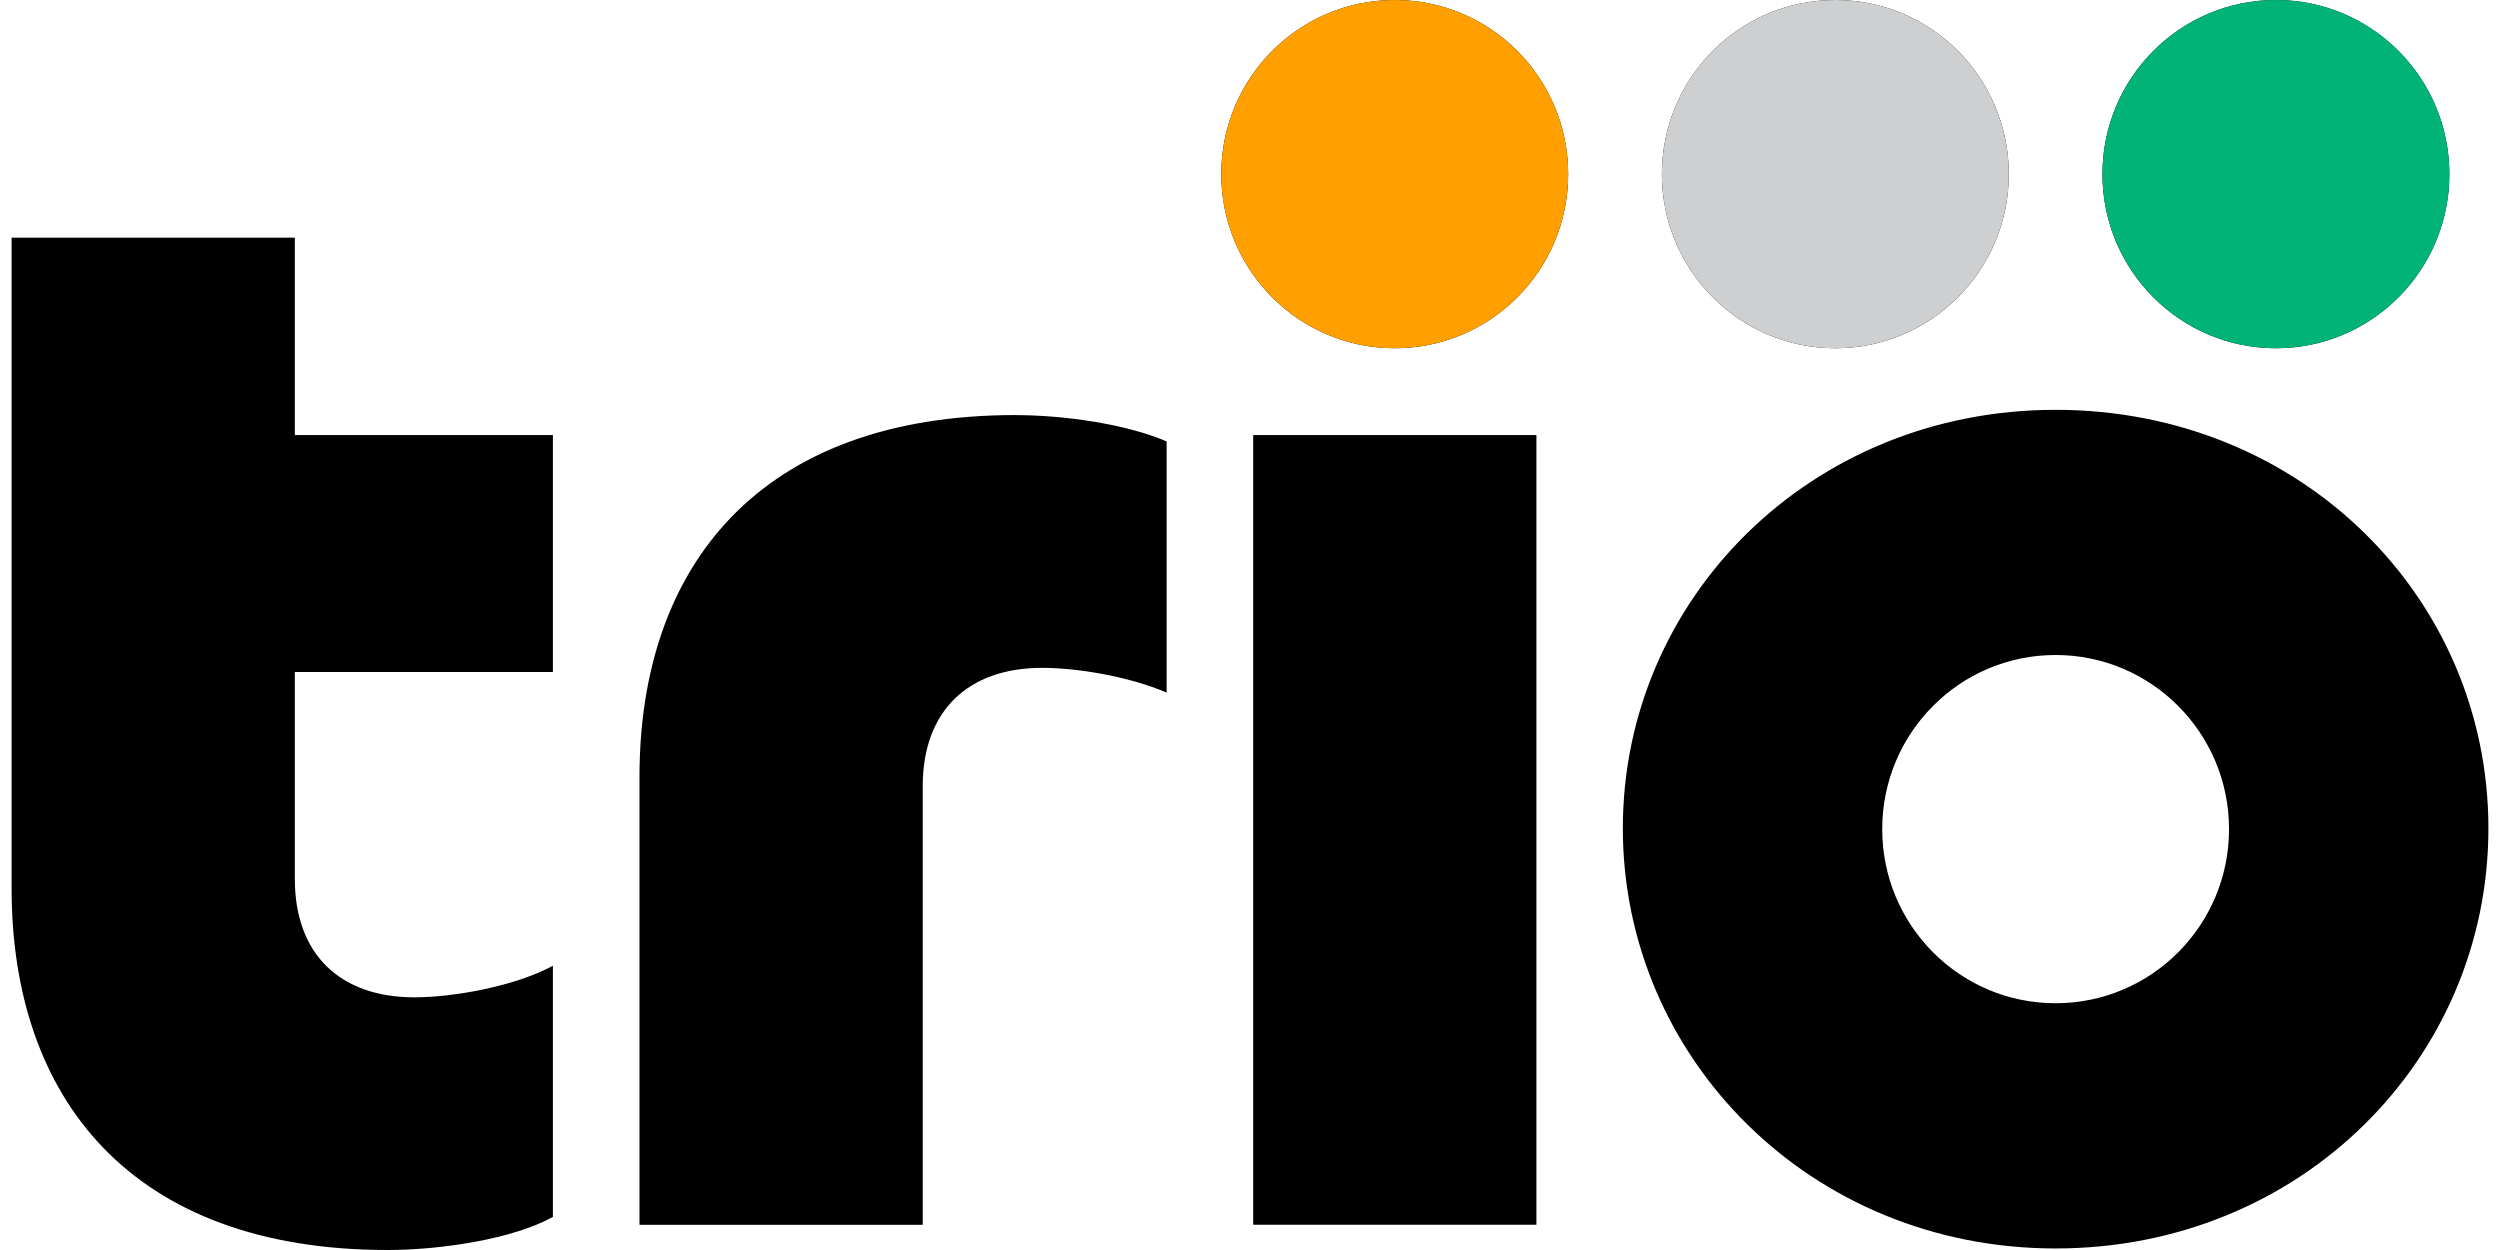 <svg width="44" height="22" viewBox="0 0 44 22" fill="none" xmlns="http://www.w3.org/2000/svg">
<path d="M0.204 7.657V4.183H5.189V7.657H9.731V11.827H5.189V15.468C5.189 16.802 5.992 17.553 7.293 17.553C7.985 17.553 9.065 17.358 9.731 16.997V21.417C9.038 21.805 7.765 22 6.823 22C2.308 22 0.204 19.332 0.204 15.635V7.657ZM17.874 7.305C13.359 7.305 11.255 9.973 11.255 13.671V21.557H16.24V13.838C16.24 12.504 17.044 11.754 18.344 11.754C18.956 11.754 19.869 11.905 20.533 12.189V7.769C19.813 7.459 18.712 7.306 17.874 7.306V7.305ZM22.056 7.657V21.555H27.041V7.657H22.056ZM36.178 7.213C31.859 7.213 28.562 10.547 28.562 14.578C28.562 18.61 31.859 21.973 36.178 21.973C40.498 21.973 43.796 18.637 43.796 14.578C43.796 10.52 40.499 7.213 36.178 7.213ZM36.178 17.657C34.492 17.657 33.127 16.285 33.127 14.593C33.127 12.9 34.492 11.528 36.178 11.528C37.864 11.528 39.231 12.9 39.231 14.593C39.231 16.285 37.866 17.657 36.178 17.657ZM40.056 0C38.37 0 37.003 1.372 37.003 3.064C37.003 4.757 38.37 6.129 40.056 6.129C41.742 6.129 43.109 4.757 43.109 3.064C43.109 1.372 41.742 0 40.056 0ZM32.302 0C30.616 0 29.249 1.372 29.249 3.064C29.249 4.757 30.616 6.129 32.302 6.129C33.988 6.129 35.355 4.757 35.355 3.064C35.355 1.372 33.988 0 32.302 0ZM24.547 0C22.861 0 21.494 1.372 21.494 3.064C21.494 4.757 22.861 6.129 24.547 6.129C26.233 6.129 27.6 4.757 27.6 3.064C27.6 1.372 26.233 0 24.547 0Z" fill="black"/>
<path d="M40.056 6.129C41.742 6.129 43.109 4.757 43.109 3.064C43.109 1.372 41.742 0 40.056 0C38.37 0 37.003 1.372 37.003 3.064C37.003 4.757 38.37 6.129 40.056 6.129Z" fill="#02B377"/>
<path d="M32.302 6.129C33.988 6.129 35.355 4.757 35.355 3.064C35.355 1.372 33.988 0 32.302 0C30.616 0 29.249 1.372 29.249 3.064C29.249 4.757 30.616 6.129 32.302 6.129Z" fill="#CDCFD0"/>
<path d="M24.547 6.129C26.233 6.129 27.6 4.757 27.6 3.064C27.6 1.372 26.233 0 24.547 0C22.861 0 21.494 1.372 21.494 3.064C21.494 4.757 22.861 6.129 24.547 6.129Z" fill="#FF9F00"/>
</svg>
